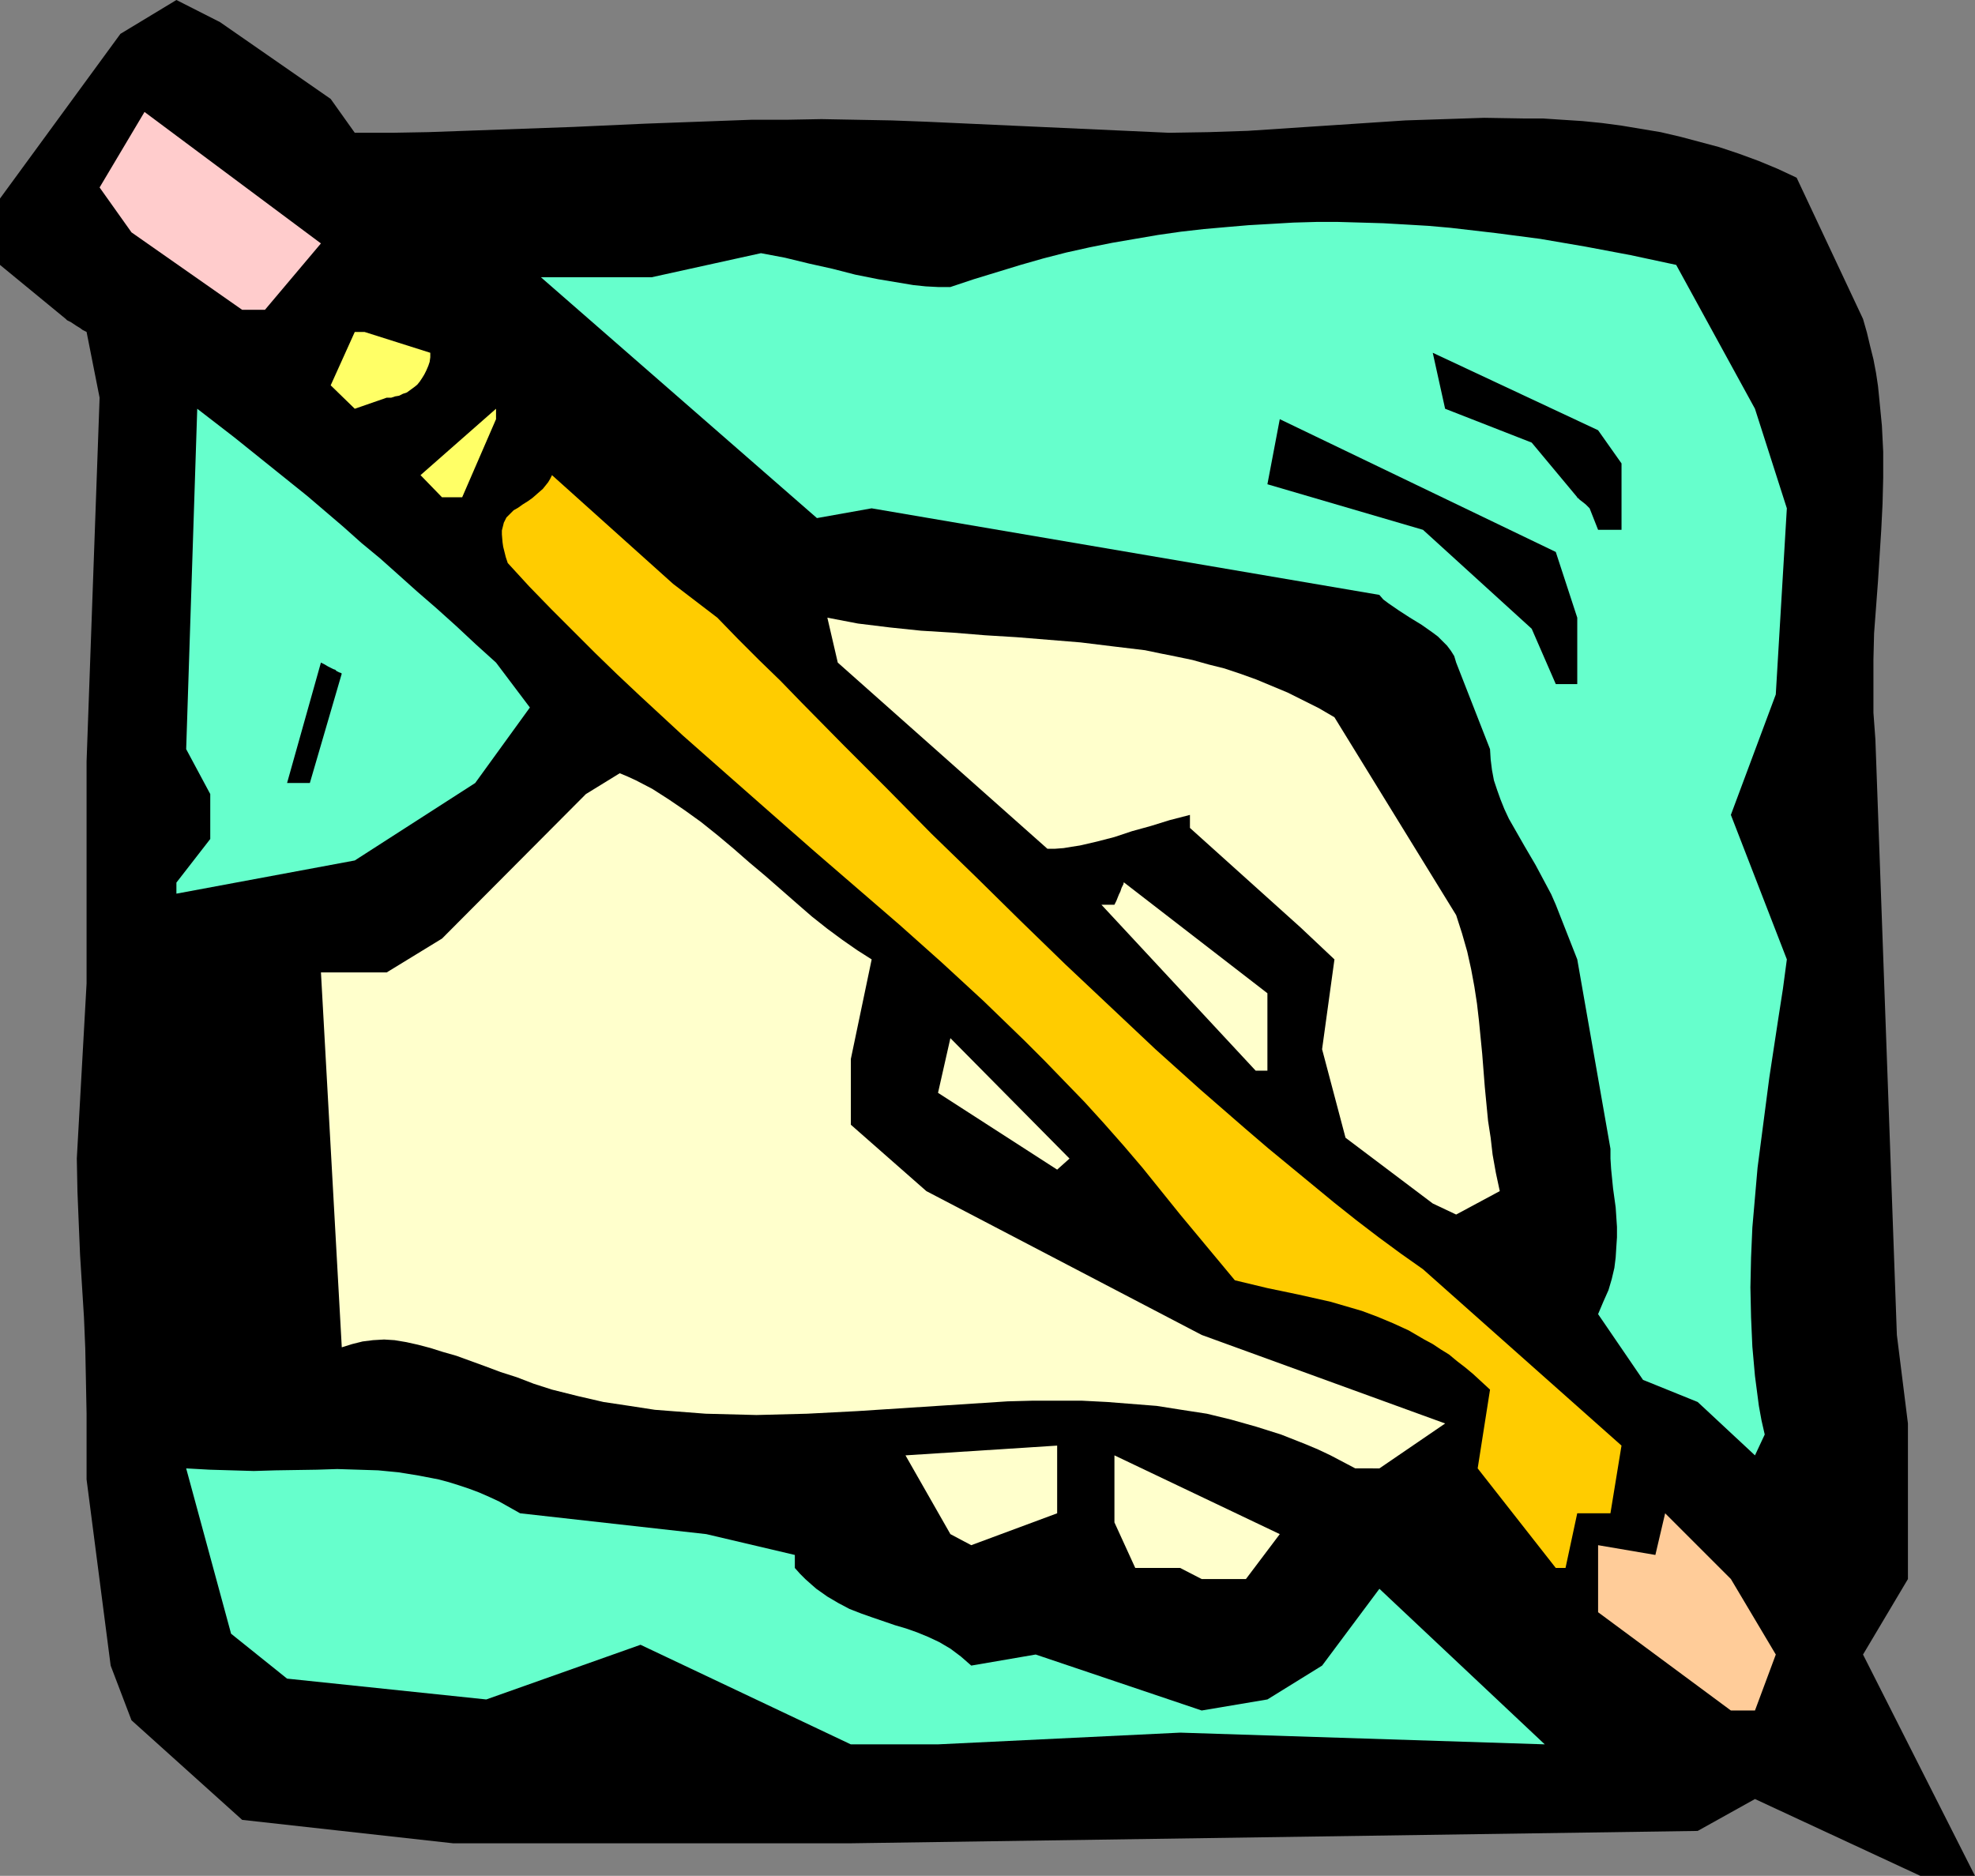 <?xml version="1.0" encoding="UTF-8" standalone="no"?>
<svg
   version="1.0"
   width="129.724mm"
   height="123.227mm"
   id="svg18"
   sodipodi:docname="Pencil 08.wmf"
   xmlns:inkscape="http://www.inkscape.org/namespaces/inkscape"
   xmlns:sodipodi="http://sodipodi.sourceforge.net/DTD/sodipodi-0.dtd"
   xmlns="http://www.w3.org/2000/svg"
   xmlns:svg="http://www.w3.org/2000/svg">
  <rect width="100%" height="100%" fill="#808080" stroke="none"/>
  <sodipodi:namedview
     id="namedview18"
     pagecolor="#ffffff"
     bordercolor="#000000"
     borderopacity="0.25"
     inkscape:showpageshadow="2"
     inkscape:pageopacity="0.0"
     inkscape:pagecheckerboard="0"
     inkscape:deskcolor="#d1d1d1"
     inkscape:document-units="mm" />
  <defs
     id="defs1">
    <pattern
       id="WMFhbasepattern"
       patternUnits="userSpaceOnUse"
       width="6"
       height="6"
       x="0"
       y="0" />
  </defs>
  <path
     style="fill:#000000;fill-opacity:1;fill-rule:evenodd;stroke:none"
     d="m 476.719,465.739 -41.046,-19.069 -14.221,7.919 -210.241,3.07 H 175.336 112.473 l -52.358,-5.818 -27.472,-24.725 -5.171,-13.575 -5.979,-46.218 v -16.322 l -0.162,-8.242 -0.162,-7.919 -0.323,-7.757 -0.485,-7.757 -0.485,-7.757 -0.323,-7.757 -0.323,-7.919 -0.162,-8.242 2.424,-43.471 V 202.327 189.075 L 24.725,98.739 21.493,82.417 20.523,81.933 19.877,81.448 19.069,80.963 18.584,80.64 18.099,80.317 17.614,79.993 16.968,79.67 16.645,79.509 16.483,79.347 16.322,79.185 0,65.772 V 49.289 L 29.896,8.403 43.794,0 54.621,5.494 82.093,24.564 l 5.979,8.403 h 9.211 l 9.05,-0.162 18.099,-0.646 17.938,-0.646 17.776,-0.808 17.614,-0.646 8.726,-0.323 h 8.726 l 8.726,-0.162 8.726,0.162 8.726,0.162 8.565,0.323 60.277,2.747 9.858,-0.162 9.696,-0.323 19.554,-1.293 19.554,-1.293 9.858,-0.323 9.696,-0.323 9.696,0.162 h 4.848 l 4.848,0.323 5.01,0.323 4.848,0.485 4.848,0.646 4.848,0.808 4.848,0.808 4.848,1.131 4.848,1.293 4.848,1.293 4.848,1.616 4.848,1.778 4.686,1.939 4.848,2.262 16.483,35.068 0.97,3.394 0.808,3.394 0.808,3.232 0.646,3.394 0.485,3.232 0.323,3.232 0.646,6.626 0.323,6.464 v 6.464 l -0.162,6.464 -0.323,6.464 -0.808,12.767 -0.97,12.928 -0.162,6.464 v 6.626 6.626 l 0.485,6.626 5.333,147.867 2.747,21.978 v 38.623 l -11.15,18.746 27.795,54.945 h -5.494 z"
     id="path1" />
  <path
     style="fill:#66ffcc;fill-opacity:1;fill-rule:evenodd;stroke:none"
     d="m 211.211,433.096 -52.197,-24.725 -38.299,13.575 -49.45,-5.171 -13.898,-11.151 -11.15,-41.047 5.818,0.323 5.494,0.162 5.494,0.162 5.333,-0.162 10.342,-0.162 5.01,-0.162 5.171,0.162 5.01,0.162 5.01,0.485 5.01,0.808 5.01,0.97 2.424,0.646 2.586,0.808 2.424,0.808 2.586,0.97 2.586,1.131 2.424,1.131 2.586,1.454 2.586,1.454 46.218,5.171 21.978,5.171 v 3.232 l 1.293,1.454 1.293,1.293 1.454,1.293 1.293,1.131 2.747,1.939 2.747,1.616 2.747,1.454 2.909,1.131 2.747,0.97 5.656,1.939 2.747,0.808 2.747,0.97 2.747,1.131 2.747,1.293 2.747,1.616 2.586,1.939 1.293,1.131 1.293,1.131 15.998,-2.747 41.208,13.898 16.322,-2.747 13.574,-8.403 14.221,-19.069 41.046,38.623 -90.496,-2.909 -60.115,2.909 h -16.483 z"
     id="path2" />
  <path
     style="fill:#ffcc99;fill-opacity:1;fill-rule:evenodd;stroke:none"
     d="m 429.694,424.692 -32.966,-24.402 v -16.645 l 14.221,2.424 2.424,-10.343 16.322,16.322 11.15,18.746 -5.171,13.898 z"
     id="path3" />
  <path
     style="fill:#ffffcc;fill-opacity:1;fill-rule:evenodd;stroke:none"
     d="m 292.98,389.301 h -11.15 l -5.171,-11.312 v -16.645 l 41.046,19.554 -8.403,11.151 h -10.989 z"
     id="path4" />
  <path
     style="fill:#ffcc00;fill-opacity:1;fill-rule:evenodd;stroke:none"
     d="m 386.224,389.301 -19.392,-24.725 3.07,-19.554 -2.101,-1.939 -2.101,-1.939 -1.939,-1.616 -2.101,-1.616 -1.939,-1.616 -2.101,-1.293 -1.939,-1.293 -2.101,-1.131 -3.878,-2.262 -3.878,-1.778 -3.878,-1.616 -3.878,-1.454 -3.878,-1.131 -3.878,-1.131 -7.918,-1.778 -7.757,-1.616 -4.04,-0.97 -4.04,-0.97 -13.574,-16.322 -4.686,-5.818 -4.686,-5.818 -4.686,-5.495 -4.848,-5.494 -4.848,-5.333 -5.01,-5.171 -4.848,-5.01 -5.01,-5.01 -10.181,-9.858 -10.342,-9.535 -10.504,-9.373 -10.666,-9.211 -10.666,-9.211 -10.666,-9.373 -10.827,-9.535 -10.989,-9.696 -10.827,-10.019 -5.494,-5.171 -5.494,-5.333 -5.333,-5.333 -5.494,-5.495 -5.494,-5.656 -5.333,-5.818 -0.485,-1.454 -0.323,-1.293 -0.323,-1.293 -0.162,-1.131 -0.162,-1.939 v -0.97 l 0.162,-0.646 0.323,-1.293 0.646,-1.293 0.808,-0.808 0.97,-0.97 1.131,-0.646 1.131,-0.808 1.293,-0.808 1.131,-0.808 1.293,-1.131 1.293,-1.131 1.293,-1.616 0.485,-0.808 0.485,-0.97 30.058,26.988 10.989,8.403 5.171,5.333 5.171,5.171 5.333,5.171 5.171,5.333 10.666,10.827 10.827,10.827 10.827,10.989 11.15,10.827 10.989,10.827 11.15,10.827 11.15,10.504 11.15,10.504 11.15,10.019 11.15,9.696 5.656,4.848 5.494,4.525 5.494,4.525 5.494,4.525 5.494,4.363 5.494,4.202 5.494,4.04 5.494,3.878 49.288,43.794 -2.747,16.807 h -8.242 l -2.909,13.575 z"
     id="path5" />
  <path
     style="fill:#ffffcc;fill-opacity:1;fill-rule:evenodd;stroke:none"
     d="m 235.936,380.898 -11.15,-19.554 37.653,-2.424 v 16.807 l -21.331,7.919 z"
     id="path6" />
  <path
     style="fill:#ffffcc;fill-opacity:1;fill-rule:evenodd;stroke:none"
     d="m 336.451,364.576 -3.07,-1.616 -3.07,-1.616 -3.07,-1.454 -3.07,-1.293 -6.141,-2.424 -6.141,-1.939 -6.302,-1.778 -5.979,-1.454 -6.302,-0.97 -6.141,-0.97 -6.141,-0.485 -6.141,-0.485 -6.302,-0.323 h -6.141 -6.141 l -6.141,0.162 -12.443,0.808 -12.443,0.808 -12.443,0.808 -12.443,0.646 -6.302,0.162 -6.302,0.162 -6.302,-0.162 -6.302,-0.162 -6.302,-0.485 -6.302,-0.485 -6.302,-0.97 -6.464,-0.97 -6.302,-1.454 -6.464,-1.616 -4.525,-1.454 -4.202,-1.616 -4.04,-1.293 -3.878,-1.454 -3.555,-1.293 -3.555,-1.293 -3.394,-0.97 -3.07,-0.97 -3.07,-0.808 -2.909,-0.646 -2.909,-0.485 -2.586,-0.162 -2.747,0.162 -2.586,0.323 -2.586,0.646 -2.586,0.808 -5.171,-93.083 h 16.322 l 13.736,-8.403 35.714,-35.876 8.403,-5.171 1.939,0.808 2.101,0.97 4.04,2.101 4.04,2.586 4.04,2.747 4.04,2.909 4.04,3.232 4.04,3.394 3.878,3.394 4.04,3.394 3.878,3.394 3.878,3.394 3.717,3.232 3.878,3.07 3.717,2.747 3.717,2.586 1.778,1.131 1.778,1.131 -5.171,24.725 v 16.322 l 18.746,16.483 68.357,35.714 60.438,21.978 -16.322,11.151 z"
     id="path7" />
  <path
     style="fill:#66ffcc;fill-opacity:1;fill-rule:evenodd;stroke:none"
     d="m 435.673,361.344 -14.221,-13.251 -13.574,-5.494 -11.15,-16.322 1.293,-3.07 1.293,-2.909 0.808,-2.747 0.646,-2.747 0.323,-2.586 0.162,-2.586 0.162,-2.424 v -2.586 l -0.323,-4.848 -0.646,-4.686 -0.485,-4.848 -0.162,-2.586 v -2.424 l -8.242,-47.026 -5.333,-13.575 -1.131,-2.586 -1.293,-2.424 -2.586,-4.848 -2.747,-4.686 -2.586,-4.525 -1.293,-2.262 -1.131,-2.424 -0.97,-2.424 -0.808,-2.262 -0.808,-2.424 -0.485,-2.586 -0.323,-2.586 -0.162,-2.586 -8.403,-21.493 -0.485,-1.616 -0.808,-1.293 -0.97,-1.293 -1.131,-1.131 -1.131,-1.131 -1.293,-0.97 -2.747,-1.939 -2.909,-1.778 -2.747,-1.778 -2.586,-1.778 -1.293,-0.97 -0.97,-1.131 -126.048,-21.493 -13.574,2.424 -68.518,-59.793 h 27.472 l 27.149,-5.979 5.979,1.131 5.979,1.454 5.818,1.293 5.656,1.454 5.656,1.131 5.818,0.97 2.909,0.485 3.07,0.323 3.07,0.162 h 3.07 l 5.818,-1.939 5.818,-1.778 5.818,-1.778 5.656,-1.616 5.656,-1.454 5.818,-1.293 5.656,-1.131 5.656,-0.97 5.656,-0.97 5.656,-0.808 5.656,-0.646 5.494,-0.485 5.656,-0.485 5.656,-0.323 5.494,-0.323 5.656,-0.162 h 5.494 l 5.656,0.162 5.494,0.162 5.656,0.323 5.494,0.323 5.494,0.485 11.15,1.293 11.15,1.454 11.312,1.939 11.15,2.101 11.312,2.424 19.554,35.714 7.918,24.725 -2.747,46.218 -11.15,29.897 13.898,35.876 -0.97,7.272 -1.131,7.272 -2.262,14.867 -1.939,14.867 -0.97,7.434 -0.646,7.434 -0.646,7.434 -0.323,7.434 -0.162,7.434 0.162,7.434 0.323,7.272 0.646,7.272 0.485,3.717 0.485,3.717 0.646,3.555 0.808,3.555 z"
     id="path8" />
  <path
     style="fill:#ffffcc;fill-opacity:1;fill-rule:evenodd;stroke:none"
     d="m 355.681,298.804 -21.654,-16.322 -5.818,-21.978 3.07,-22.301 -8.403,-7.919 -27.472,-24.725 v -3.232 l -5.01,1.293 -4.686,1.454 -4.686,1.293 -4.363,1.454 -4.363,1.131 -4.202,0.97 -2.101,0.323 -1.939,0.323 -2.101,0.162 h -1.939 l -52.035,-46.218 -2.586,-11.151 7.595,1.454 7.918,0.97 7.757,0.808 7.918,0.485 7.918,0.646 7.918,0.485 7.918,0.646 7.918,0.646 7.918,0.97 8.08,0.97 3.878,0.808 4.04,0.808 3.878,0.808 4.04,1.131 3.878,0.97 3.878,1.293 4.04,1.454 3.878,1.616 3.878,1.616 3.878,1.939 3.878,1.939 3.878,2.262 30.219,49.127 1.454,4.525 1.293,4.525 0.97,4.363 0.808,4.363 0.646,4.202 0.485,4.202 0.808,8.242 0.646,8.242 0.808,8.403 0.646,4.202 0.485,4.202 0.808,4.525 0.97,4.525 -10.827,5.818 z"
     id="path9" />
  <path
     style="fill:#ffffcc;fill-opacity:1;fill-rule:evenodd;stroke:none"
     d="m 262.438,290.4 -29.573,-19.069 3.07,-13.575 29.573,29.897 z"
     id="path10" />
  <path
     style="fill:#ffffcc;fill-opacity:1;fill-rule:evenodd;stroke:none"
     d="m 311.726,265.837 -38.299,-41.209 h 3.232 l 0.485,-0.97 0.323,-0.808 0.323,-0.808 0.323,-0.646 0.323,-0.97 0.323,-0.646 0.162,-0.323 v -0.323 h 0.162 l 35.552,27.472 v 19.231 z"
     id="path11" />
  <path
     style="fill:#66ffcc;fill-opacity:1;fill-rule:evenodd;stroke:none"
     d="m 43.794,219.133 8.403,-10.827 v -11.151 l -5.979,-11.151 2.747,-84.518 9.211,7.111 9.05,7.272 9.05,7.272 8.888,7.595 4.525,4.04 4.686,3.878 4.525,4.04 4.686,4.202 4.848,4.202 4.848,4.363 4.848,4.525 5.01,4.525 8.403,11.151 -13.574,18.746 -29.896,19.231 -44.278,8.242 z"
     id="path12" />
  <path
     style="fill:#000000;fill-opacity:1;fill-rule:evenodd;stroke:none"
     d="m 71.266,194.408 8.403,-29.897 0.97,0.485 0.808,0.485 0.646,0.323 0.646,0.323 0.485,0.162 0.323,0.323 0.646,0.323 0.485,0.162 0.162,0.162 v 0 l -7.918,27.149 z"
     id="path13" />
  <path
     style="fill:#000000;fill-opacity:1;fill-rule:evenodd;stroke:none"
     d="m 386.224,169.845 -5.979,-13.736 -26.987,-24.564 -38.622,-11.312 3.07,-16.16 68.518,32.967 5.333,16.322 v 16.483 z"
     id="path14" />
  <path
     style="fill:#000000;fill-opacity:1;fill-rule:evenodd;stroke:none"
     d="m 396.728,131.545 -2.101,-5.333 -0.485,-0.485 -0.485,-0.485 -0.808,-0.646 -0.646,-0.485 -0.323,-0.323 -0.162,-0.162 h -0.162 v -0.162 l -11.312,-13.575 -21.493,-8.403 -3.07,-13.898 41.046,19.231 5.818,8.242 v 16.483 z"
     id="path15" />
  <path
     style="fill:#ffff66;fill-opacity:1;fill-rule:evenodd;stroke:none"
     d="m 109.726,123.465 -5.333,-5.494 18.746,-16.483 v 2.586 l -8.403,19.392 z"
     id="path16" />
  <path
     style="fill:#ffff66;fill-opacity:1;fill-rule:evenodd;stroke:none"
     d="m 88.072,101.487 -5.979,-5.818 5.979,-13.251 h 2.424 l 16.322,5.171 v 1.131 l -0.162,1.131 -0.323,0.97 -0.485,1.131 -0.485,0.97 -0.485,0.808 -0.646,0.97 -0.646,0.808 -0.808,0.646 -1.778,1.293 -0.97,0.323 -0.97,0.485 -0.97,0.162 -0.97,0.323 h -1.131 z"
     id="path17" />
  <path
     style="fill:#ffcccc;fill-opacity:1;fill-rule:evenodd;stroke:none"
     d="M 60.115,76.923 32.643,57.692 24.725,46.542 35.875,27.796 79.669,60.439 65.771,76.923 Z"
     id="path18" />
</svg>
